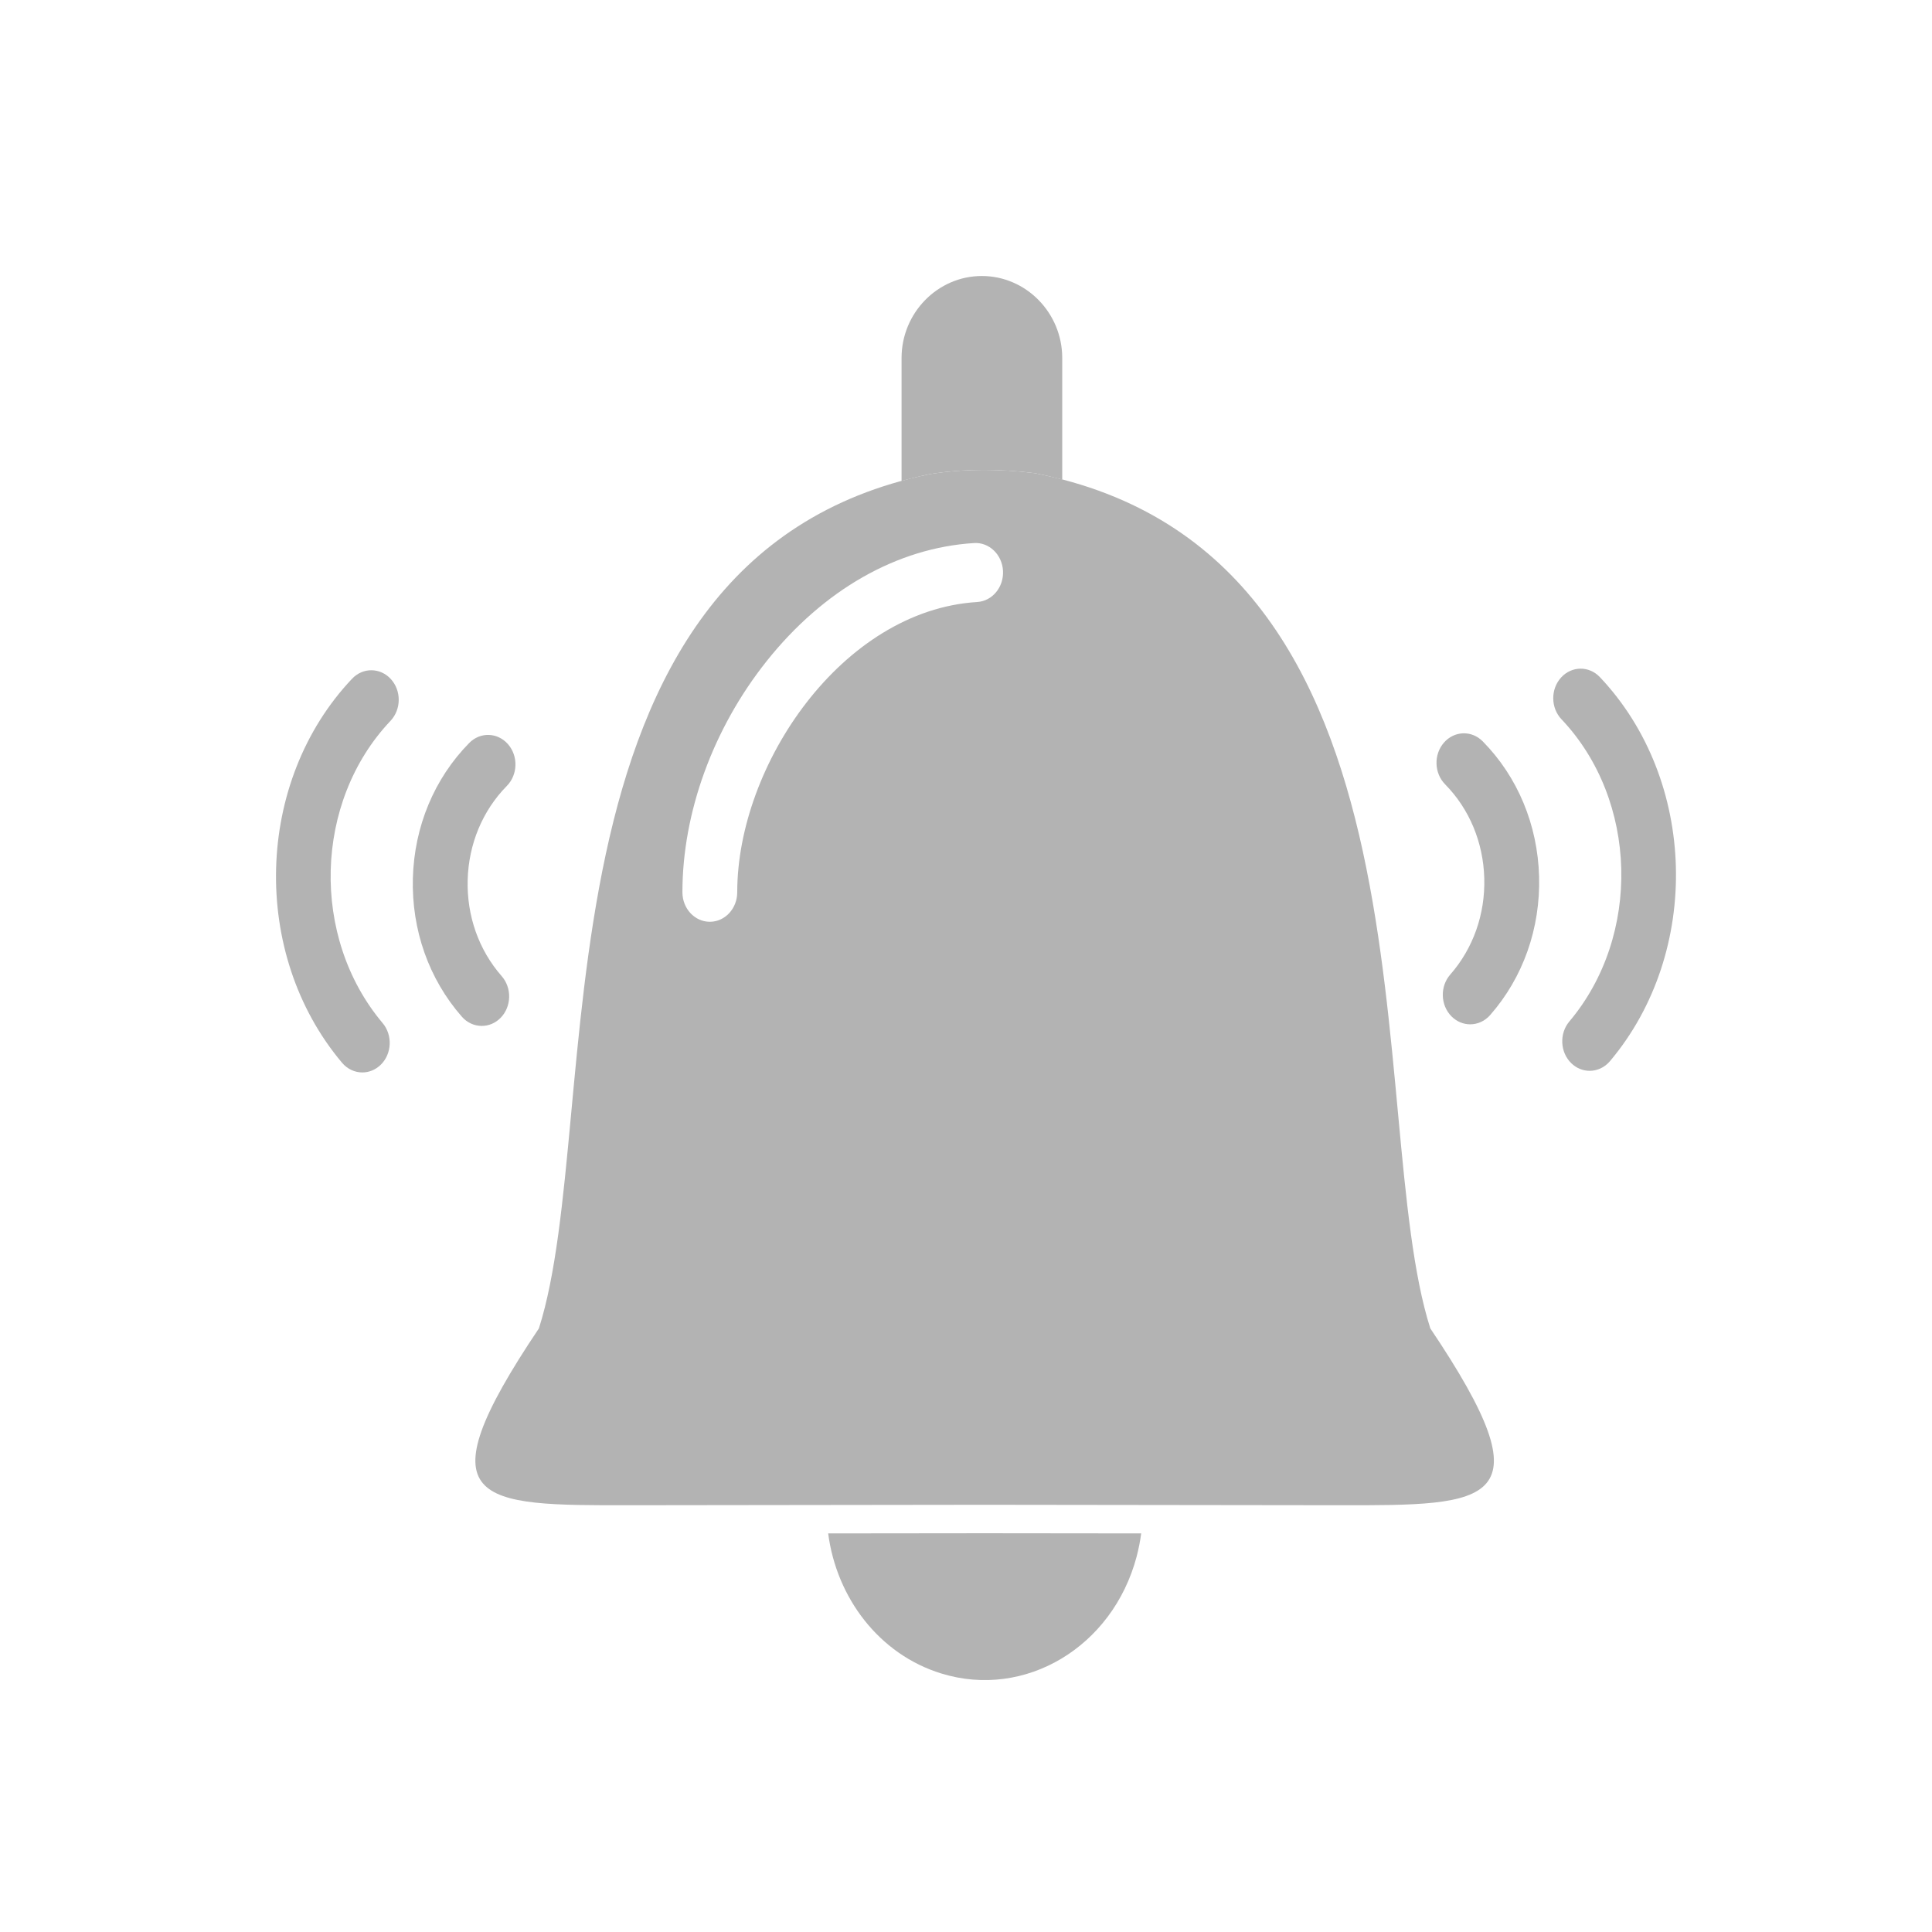 <?xml version="1.0" encoding="UTF-8" standalone="no"?>
<svg
   width="35"
   height="35"
   viewBox="0 0 26.25 26.25"
   version="1.2"
   id="svg17"
   sodipodi:docname="bell-gray.svg"
   inkscape:version="1.1.1 (1:1.1+202109281949+c3084ef5ed)"
   xmlns:inkscape="http://www.inkscape.org/namespaces/inkscape"
   xmlns:sodipodi="http://sodipodi.sourceforge.net/DTD/sodipodi-0.dtd"
   xmlns="http://www.w3.org/2000/svg"
   xmlns:svg="http://www.w3.org/2000/svg">
  <defs
     id="defs21" />
  <sodipodi:namedview
     id="namedview19"
     pagecolor="#ffffff"
     bordercolor="#666666"
     borderopacity="1.0"
     inkscape:pageshadow="2"
     inkscape:pageopacity="0.0"
     inkscape:pagecheckerboard="0"
     inkscape:document-units="pt"
     showgrid="false"
     fit-margin-top="0"
     fit-margin-left="0"
     fit-margin-right="0"
     fit-margin-bottom="0"
     units="px"
     inkscape:zoom="27.13945"
     inkscape:cx="22.255425"
     inkscape:cy="20.044621"
     inkscape:window-width="3840"
     inkscape:window-height="2051"
     inkscape:window-x="1920"
     inkscape:window-y="0"
     inkscape:window-maximized="1"
     inkscape:current-layer="svg17" />
  <g
     id="g2434"
     transform="matrix(0.026,0,0,0.028,3.75,3.75)"
     style="fill:#b3b3b3;fill-opacity:1">
    <path
       style="fill:#b3b3b3;fill-opacity:1;fill-rule:evenodd;stroke:none"
       d="M 326.904,99.492 V 39.781 C 326.904,17.898 345.768,0 368.865,0 c 23.09,0 42,17.898 42,39.781 v 58.977 c -4.668,-1.141 -9.457,-2.191 -14.406,-3.086 -18.098,-2.152 -37.578,-2.199 -55.113,0.527 -4.984,0.973 -9.781,2.07 -14.441,3.293 z m 0,0"
       id="path2" />
    <path
       style="fill:#b3b3b3;fill-opacity:1;fill-rule:evenodd;stroke:none"
       d="m 370.361,610.074 -81.809,0.082 c 4.391,31.34 26.695,58.695 59.078,67.957 43.828,12.578 89.566,-12.832 102.102,-56.668 1.051,-3.777 1.863,-7.508 2.395,-11.289 z m 0,0"
       id="path4" />
    <path
       style="fill:#b3b3b3;fill-opacity:1;fill-rule:nonzero;stroke:none"
       d="M 603.213,510.668 C 567.826,407.73 613.518,134.84 396.459,95.672 378.361,93.52 358.881,93.473 341.346,96.199 127.486,137.191 172.615,408.18 137.389,510.668 c -62.164,85.934 -31.859,85.934 47.852,85.812 l 185.082,-0.215 185.043,0.215 c 79.699,0.113 110.062,0.113 47.848,-85.812 z M 366.436,158.195 C 295.818,162.25 241.029,237.23 241.029,299.035 c 0,7.91 -6.402,14.328 -14.32,14.328 -7.914,0 -14.324,-6.418 -14.324,-14.328 0,-38.621 16.027,-79.484 43.98,-112.109 29.711,-34.664 68.219,-55.027 108.426,-57.34 7.875,-0.465 14.66,5.586 15.125,13.48 0.457,7.902 -5.586,14.68 -13.48,15.129 z m 0,0"
       id="path6" />
    <path
       style="fill:#b3b3b3;fill-opacity:1;fill-rule:nonzero;stroke:none"
       d="m 107.525,363.895 c -3.805,0 -7.609,-1.508 -10.418,-4.488 -17.234,-18.254 -26.312,-42.125 -25.582,-67.223 0.742,-25.082 11.207,-48.379 29.461,-65.594 5.758,-5.434 14.812,-5.164 20.246,0.594 5.422,5.754 5.164,14.82 -0.594,20.246 -12.691,11.973 -19.957,28.16 -20.477,45.594 -0.512,17.441 5.801,34.027 17.77,46.711 5.434,5.75 5.172,14.824 -0.57,20.258 -2.773,2.609 -6.309,3.902 -9.836,3.902 z m 0,0"
       id="path8" />
    <path
       style="fill:#b3b3b3;fill-opacity:1;fill-rule:nonzero;stroke:none"
       d="m 45.107,386.469 c -3.895,0 -7.781,-1.59 -10.613,-4.711 -47.988,-52.883 -45.609,-136.488 5.285,-186.359 5.66,-5.539 14.727,-5.434 20.262,0.211 5.539,5.652 5.441,14.719 -0.211,20.262 -40.039,39.223 -41.887,105.012 -4.121,146.633 5.32,5.863 4.879,14.922 -0.977,20.242 -2.738,2.484 -6.184,3.723 -9.625,3.723 z m 0,0"
       id="path10" />
    <path
       style="fill:#b3b3b3;fill-opacity:1;fill-rule:nonzero;stroke:none"
       d="m 624.072,363.121 c -3.535,0 -7.062,-1.297 -9.84,-3.91 -5.75,-5.434 -6.012,-14.492 -0.586,-20.25 11.965,-12.684 18.285,-29.27 17.77,-46.703 -0.512,-17.434 -7.777,-33.629 -20.465,-45.594 -5.758,-5.434 -6.027,-14.504 -0.594,-20.254 5.43,-5.758 14.488,-6.027 20.254,-0.594 18.25,17.211 28.711,40.504 29.449,65.602 0.734,25.098 -8.34,48.969 -25.574,67.215 -2.816,2.98 -6.613,4.488 -10.414,4.488 z m 0,0"
       id="path12" />
    <path
       style="fill:#b3b3b3;fill-opacity:1;fill-rule:nonzero;stroke:none"
       d="m 686.482,385.688 c -3.43,0 -6.875,-1.223 -9.617,-3.715 -5.867,-5.312 -6.305,-14.387 -0.988,-20.246 37.766,-41.625 35.918,-107.406 -4.121,-146.633 -5.652,-5.531 -5.742,-14.605 -0.203,-20.258 5.531,-5.652 14.605,-5.742 20.258,-0.203 50.895,49.871 53.281,133.469 5.293,186.359 -2.836,3.113 -6.719,4.695 -10.621,4.695 z m 0,0"
       id="path14" />
  </g>
</svg>
